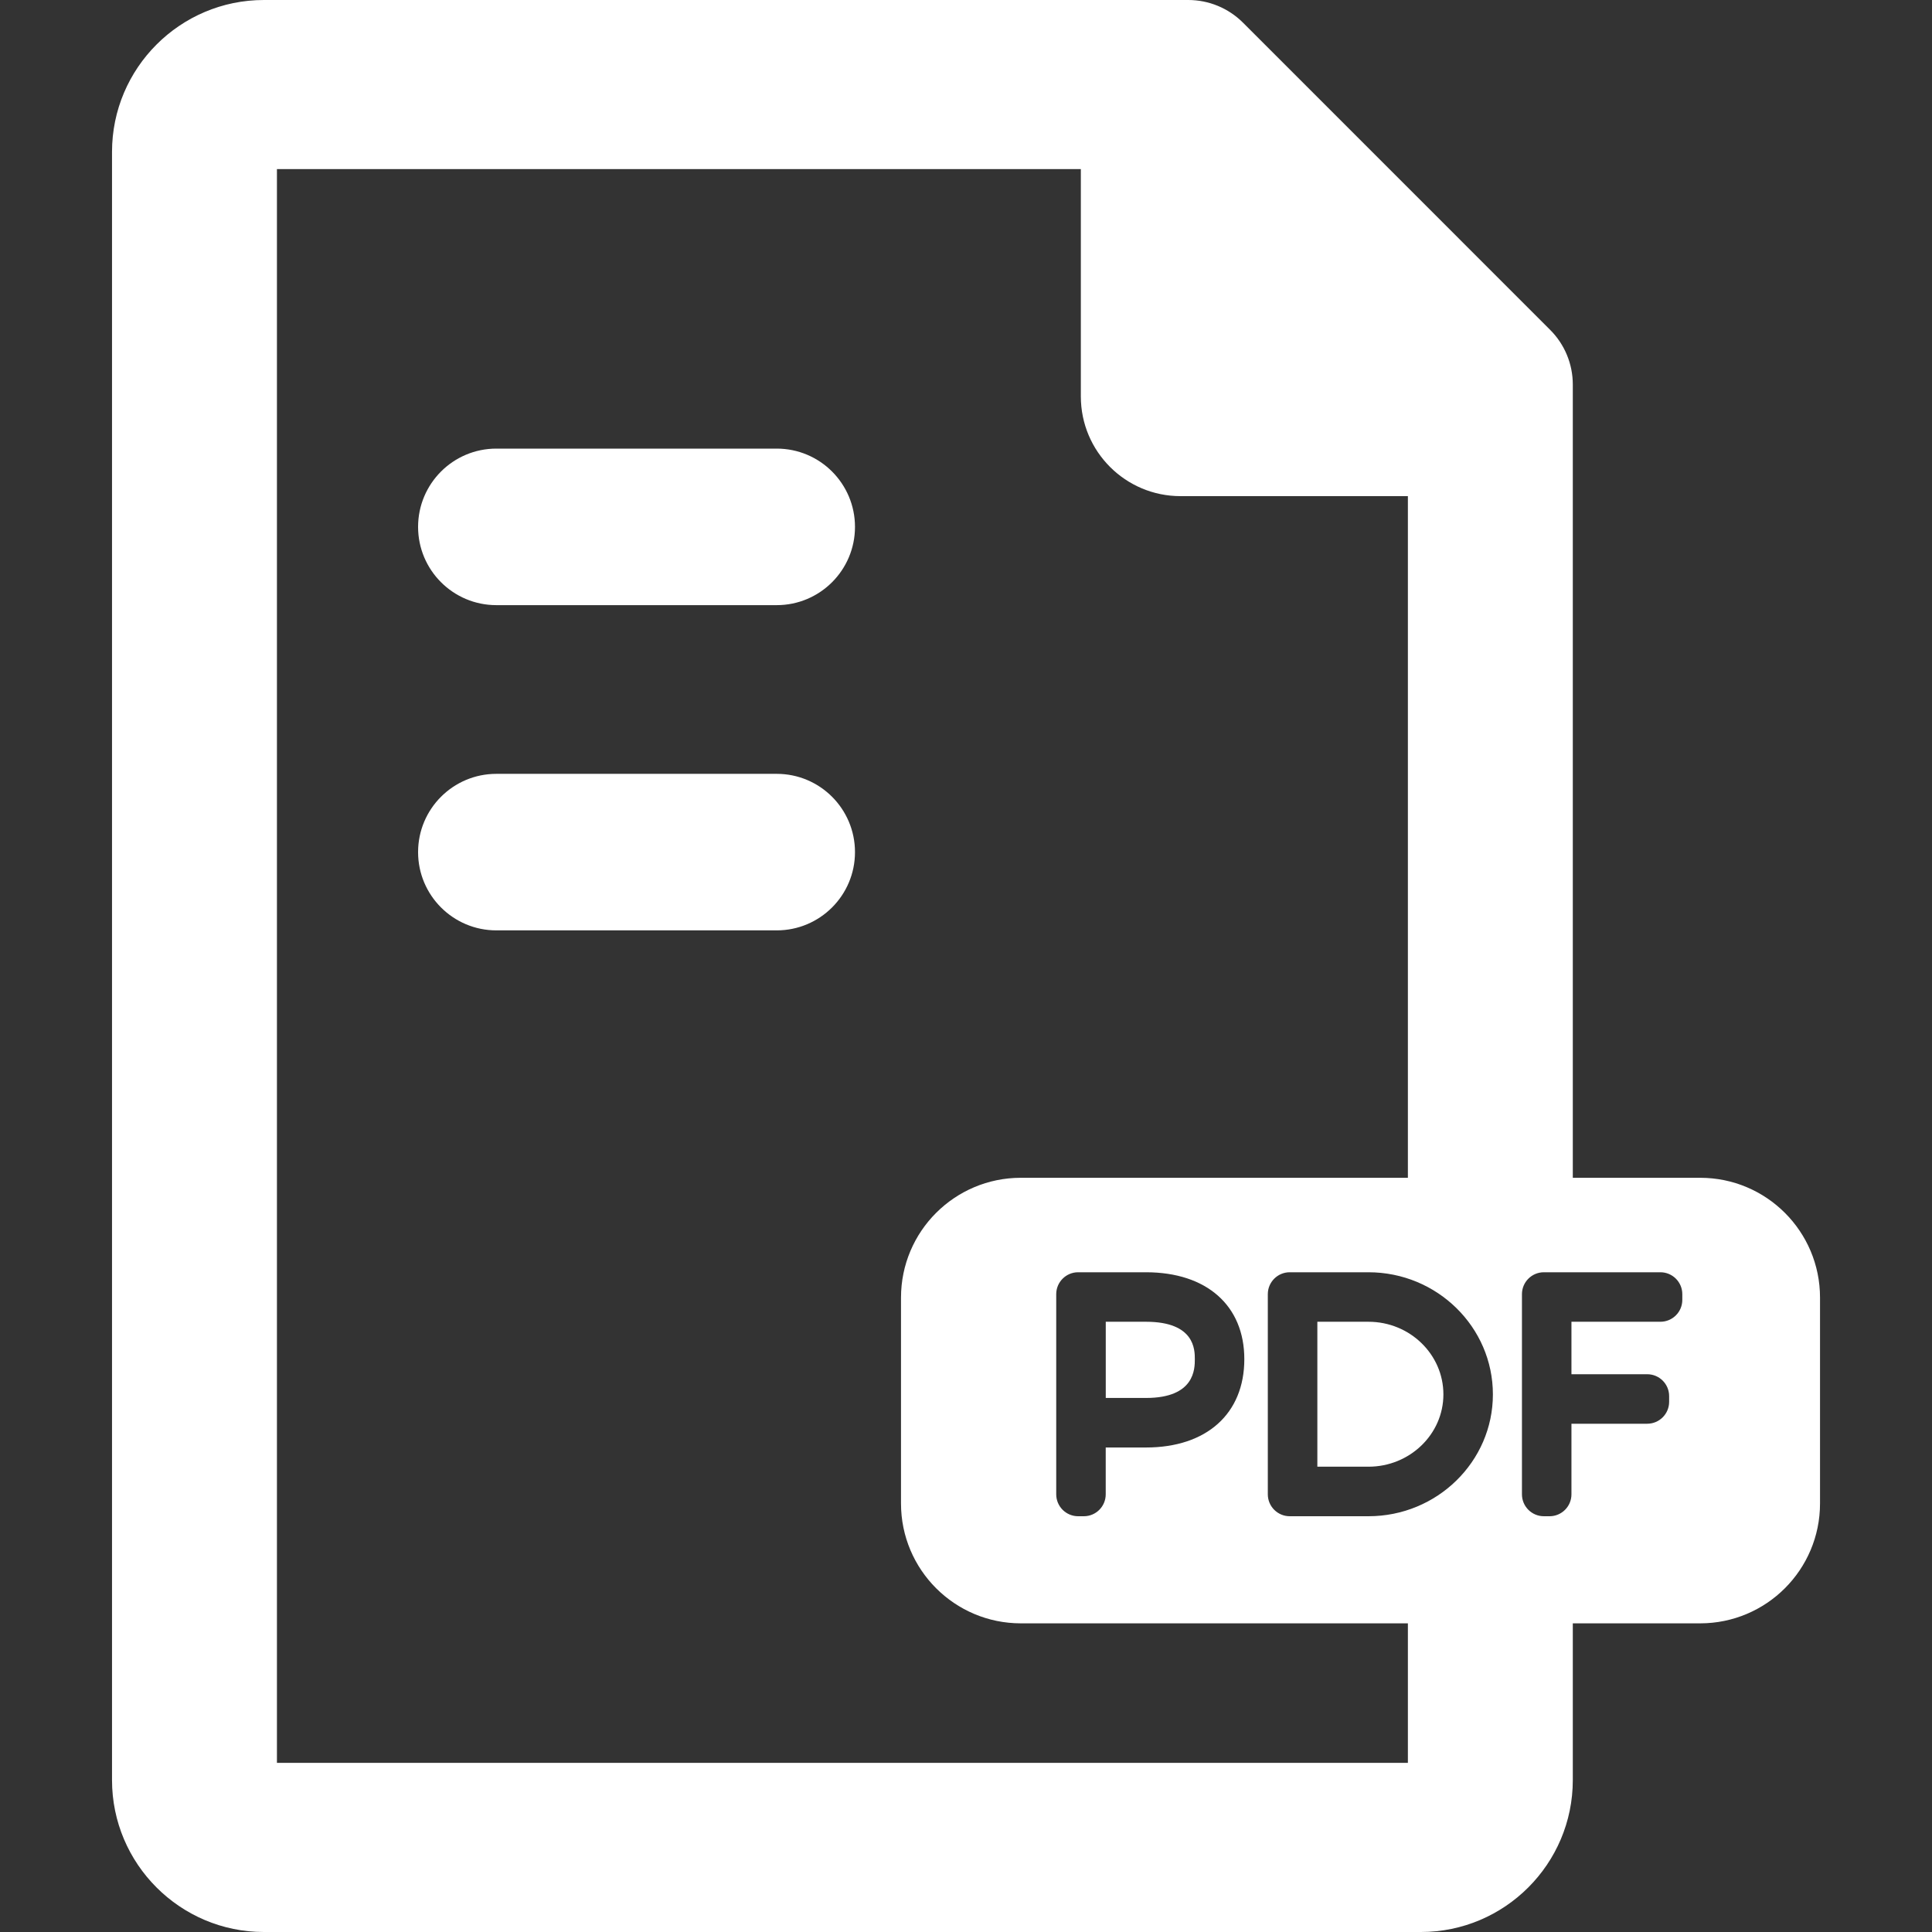 <svg width="50" height="50" viewBox="0 0 50 50" fill="none" xmlns="http://www.w3.org/2000/svg">
<rect x="0" y="0" width="50" height="50" fill="#333333" stroke="none"/>
<g clip-path="url(#clip0_1707_696)">
<path d="M20.102 11.61H12.845C11.727 11.61 10.82 12.517 10.82 13.636C10.82 14.754 11.727 15.661 12.845 15.661H20.102C21.22 15.661 22.127 14.754 22.127 13.636C22.127 12.517 21.22 11.61 20.102 11.61Z" fill="white"/>
<path d="M20.102 20.027H12.845C11.727 20.027 10.82 20.934 10.82 22.053C10.82 23.171 11.727 24.078 12.845 24.078H20.102C21.22 24.078 22.127 23.171 22.127 22.053C22.127 20.934 21.22 20.027 20.102 20.027Z" fill="white"/>
<path d="M28.617 34.207V36.179H29.659C30.922 36.179 30.922 35.423 30.922 35.175C30.922 34.935 30.922 34.207 29.659 34.207H28.617V34.207Z" fill="white"/>
<path d="M44 30.481H40.704V9.951C40.704 9.42 40.493 8.911 40.117 8.536L32.168 0.586C31.792 0.211 31.284 0 30.753 0H6.829C4.662 0 2.899 1.763 2.899 3.931V46.069C2.899 48.237 4.662 50 6.829 50H36.773C38.941 50 40.704 48.237 40.704 46.069V42.012H44C45.713 42.012 47.102 40.623 47.102 38.91V33.582C47.102 31.869 45.713 30.481 44 30.481ZM36.436 45.623H7.167V4.376H27.972V10.26C27.972 11.685 29.127 12.84 30.552 12.84H36.436V30.481H26.42C24.707 30.481 23.318 31.869 23.318 33.582V38.91C23.318 40.624 24.707 42.012 26.42 42.012H36.436V45.623ZM32.203 35.175C32.203 36.585 31.228 37.461 29.658 37.461H28.616V38.673C28.616 38.986 28.363 39.24 28.05 39.24H27.902C27.589 39.24 27.335 38.986 27.335 38.673V33.493C27.335 33.18 27.589 32.926 27.902 32.926H29.658C31.228 32.926 32.203 33.788 32.203 35.175ZM35.416 39.24H33.378C33.065 39.24 32.811 38.986 32.811 38.673V33.493C32.811 33.18 33.065 32.926 33.378 32.926H35.416C37.191 32.926 38.636 34.344 38.636 36.087C38.636 37.825 37.192 39.24 35.416 39.24ZM43.538 33.641C43.538 33.954 43.284 34.207 42.971 34.207H40.669V35.565H42.63C42.943 35.565 43.197 35.818 43.197 36.131V36.279C43.197 36.592 42.943 36.846 42.63 36.846H40.669V38.673C40.669 38.986 40.416 39.24 40.103 39.24H39.955C39.642 39.24 39.388 38.986 39.388 38.673V33.493C39.388 33.18 39.642 32.926 39.955 32.926H42.971C43.284 32.926 43.538 33.18 43.538 33.493V33.641Z" fill="white"/>
<path d="M35.416 34.207H34.093V37.958H35.416C36.485 37.958 37.355 37.118 37.355 36.087C37.355 35.05 36.485 34.207 35.416 34.207Z" fill="white"/>
</g>
<defs>
<clipPath id="clip0_1707_696">
<rect width="50" height="50" fill="white"/>
</clipPath>
</defs>
</svg>
